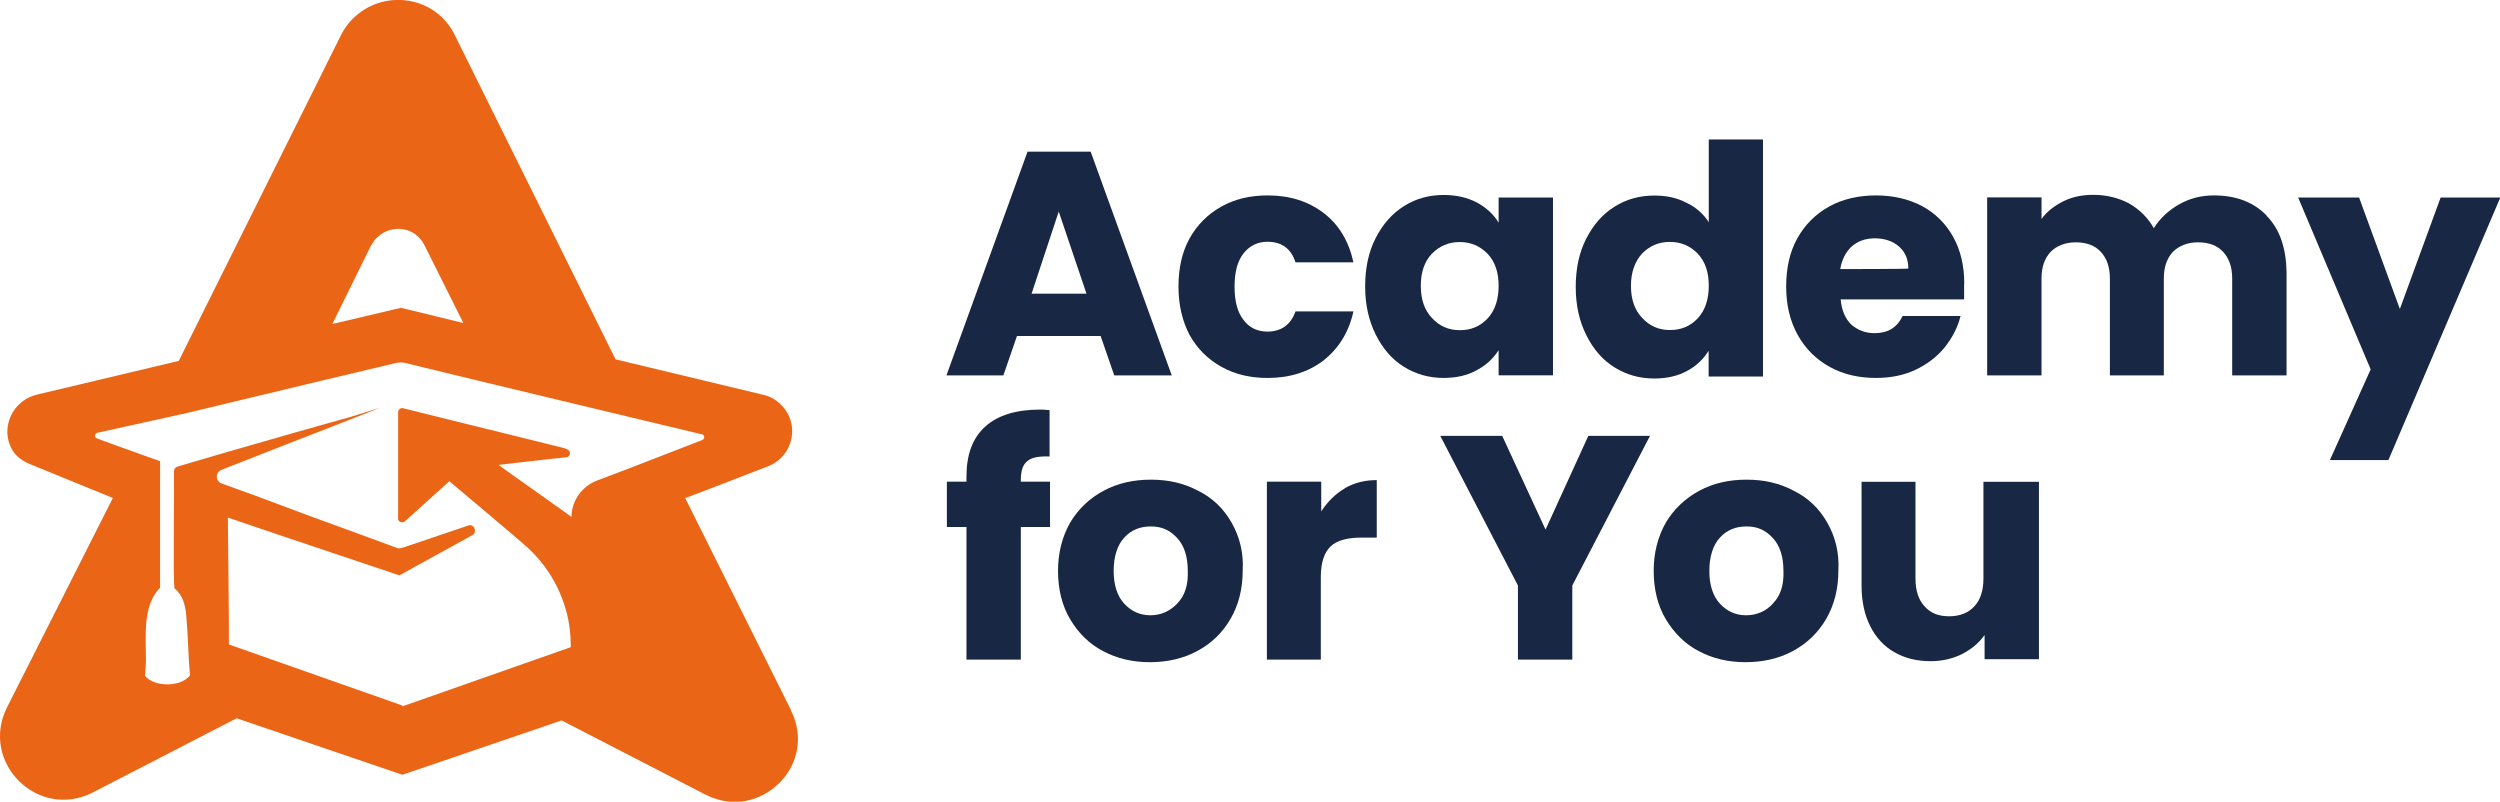<svg xmlns="http://www.w3.org/2000/svg" id="Livello_2" data-name="Livello 2" viewBox="0 0 174.76 56.04"><defs><style> .cls-1 { fill: #ea6516; } .cls-2 { fill: #182743; } </style></defs><g id="Livello_1-2" data-name="Livello 1"><g><g><path class="cls-2" d="M76.23,10.6h-4.4l-5.67,15.64h3.98l.95-2.75h5.85l.95,2.75h4.02l-5.67-15.64h0Zm-4.12,9.93l1.9-5.74,1.94,5.74h-3.84Z"></path><path class="cls-2" d="M88.59,23.18c-.7,0-1.27-.28-1.66-.81-.42-.53-.63-1.3-.63-2.33s.21-1.8,.63-2.33,.99-.81,1.66-.81c.99,0,1.66,.46,1.97,1.44h4.05c-.32-1.48-1.02-2.64-2.08-3.45s-2.36-1.23-3.91-1.23c-1.23,0-2.29,.25-3.24,.78s-1.69,1.27-2.22,2.22-.78,2.08-.78,3.38,.28,2.43,.78,3.38c.53,.95,1.27,1.69,2.22,2.22,.95,.53,2.01,.78,3.24,.78,1.55,0,2.85-.42,3.91-1.23,1.06-.85,1.76-1.97,2.08-3.42h-4.05c-.32,.92-.99,1.41-1.97,1.41h0Z"></path><path class="cls-2" d="M104.76,13.81v1.76c-.35-.6-.88-1.06-1.51-1.41-.67-.35-1.44-.53-2.33-.53-1.02,0-1.94,.25-2.78,.78s-1.48,1.27-1.97,2.22-.74,2.08-.74,3.38,.25,2.4,.74,3.38,1.13,1.73,1.97,2.25,1.76,.78,2.78,.78c.88,0,1.66-.18,2.29-.53,.67-.35,1.16-.81,1.55-1.41v1.76h3.8V13.81h-3.8Zm-.78,8.46c-.53,.56-1.16,.81-1.94,.81s-1.41-.28-1.94-.85c-.53-.56-.78-1.3-.78-2.25s.25-1.69,.78-2.25c.53-.53,1.16-.81,1.94-.81s1.41,.28,1.94,.81c.53,.56,.78,1.3,.78,2.25s-.25,1.73-.78,2.29Z"></path><path class="cls-2" d="M119.45,9.75v5.78c-.39-.6-.92-1.06-1.59-1.37-.67-.35-1.41-.49-2.22-.49-1.02,0-1.94,.25-2.78,.78-.85,.53-1.48,1.27-1.97,2.22s-.74,2.08-.74,3.38,.25,2.4,.74,3.38,1.13,1.73,1.97,2.25,1.76,.78,2.78,.78c.88,0,1.66-.18,2.29-.53,.67-.35,1.16-.85,1.51-1.41v1.8h3.8V9.75h-3.8Zm-.78,12.51c-.53,.56-1.16,.81-1.94,.81s-1.41-.28-1.94-.85c-.53-.56-.78-1.3-.78-2.25s.28-1.69,.78-2.25c.53-.53,1.16-.81,1.94-.81s1.41,.28,1.94,.81c.53,.56,.78,1.3,.78,2.25s-.25,1.73-.78,2.29Z"></path><path class="cls-2" d="M137.31,19.83c0-1.23-.25-2.33-.78-3.28s-1.27-1.66-2.18-2.15c-.95-.49-2.01-.74-3.21-.74s-2.33,.25-3.28,.78c-.95,.53-1.69,1.27-2.22,2.22s-.78,2.08-.78,3.38,.28,2.43,.81,3.38c.53,.95,1.27,1.69,2.22,2.22,.95,.53,2.04,.78,3.24,.78,1.02,0,1.94-.18,2.75-.56s1.48-.88,2.04-1.55c.53-.67,.92-1.37,1.13-2.22h-4.05c-.39,.81-1.02,1.2-1.97,1.2-.63,0-1.16-.21-1.62-.6-.42-.42-.67-.99-.74-1.76h8.63c0-.39,0-.74,0-1.09h0Zm-8.67-1.02c.11-.67,.39-1.2,.81-1.59,.46-.39,.99-.56,1.62-.56s1.23,.18,1.66,.56c.46,.39,.67,.92,.67,1.55,0,.04-4.76,.04-4.76,.04Z"></path><path class="cls-2" d="M158.45,15.07c-.92-.95-2.15-1.41-3.7-1.41-.88,0-1.69,.21-2.43,.63-.74,.42-1.34,.99-1.76,1.66-.42-.74-.99-1.3-1.73-1.73-.74-.39-1.59-.6-2.5-.6-.78,0-1.48,.14-2.11,.46-.63,.32-1.13,.7-1.51,1.23v-1.51h-3.8v12.44h3.8v-6.76c0-.81,.21-1.41,.63-1.87,.42-.42,1.02-.67,1.76-.67s1.34,.21,1.76,.67c.42,.46,.63,1.06,.63,1.87v6.76h3.77v-6.76c0-.81,.21-1.41,.63-1.87,.42-.42,1.02-.67,1.76-.67s1.34,.21,1.76,.67c.42,.46,.63,1.06,.63,1.87v6.76h3.8v-7.26c-.04-1.69-.49-2.99-1.41-3.91h0Z"></path><path class="cls-2" d="M170.61,13.81l-2.85,7.79-2.85-7.79h-4.26l5.07,12.01-2.85,6.34h4.09l7.82-18.35h-4.16Z"></path><path class="cls-2" d="M71.36,33.68v-.11c0-.67,.14-1.09,.46-1.34,.28-.25,.81-.35,1.55-.32v-3.24c-.14,0-.35-.04-.63-.04-1.69,0-2.99,.39-3.88,1.2s-1.3,1.97-1.3,3.49v.35h-1.37v3.17h1.37v9.27h3.8v-9.27h2.04v-3.17s-2.04,0-2.04,0Z"></path><path class="cls-2" d="M86.09,36.53c-.56-.99-1.34-1.73-2.33-2.22-.99-.53-2.08-.78-3.31-.78s-2.33,.25-3.31,.78c-.99,.53-1.76,1.27-2.33,2.22-.56,.99-.85,2.11-.85,3.38s.28,2.43,.85,3.38c.56,.95,1.34,1.73,2.29,2.22,.99,.53,2.08,.78,3.28,.78s2.33-.25,3.31-.78c.99-.53,1.76-1.27,2.33-2.25s.85-2.11,.85-3.38c.07-1.23-.21-2.36-.78-3.35h0Zm-3.8,5.67c-.53,.53-1.13,.81-1.87,.81s-1.34-.28-1.83-.81-.74-1.3-.74-2.29,.25-1.8,.74-2.33c.49-.53,1.09-.78,1.87-.78s1.34,.28,1.83,.81,.74,1.3,.74,2.29c.04,.99-.21,1.76-.74,2.29h0Z"></path><path class="cls-2" d="M94.02,34.13c-.67,.39-1.23,.95-1.66,1.62v-2.08h-3.8v12.44h3.77v-5.78c0-1.02,.25-1.73,.7-2.15s1.2-.6,2.15-.6h1.06v-4.02c-.81,0-1.55,.18-2.22,.56Z"></path><path class="cls-2" d="M111.03,30.47l-2.99,6.55-3.03-6.55h-4.33l5.43,10.46v5.18h3.8v-5.18l5.43-10.46h-4.3Z"></path><path class="cls-2" d="M127.73,36.53c-.56-.99-1.34-1.73-2.33-2.22-.99-.53-2.08-.78-3.31-.78s-2.33,.25-3.31,.78-1.76,1.27-2.33,2.22c-.56,.99-.85,2.11-.85,3.38s.28,2.43,.85,3.38,1.34,1.73,2.29,2.22c.99,.53,2.08,.78,3.28,.78s2.33-.25,3.31-.78,1.76-1.27,2.33-2.25,.85-2.11,.85-3.38c.07-1.23-.21-2.36-.78-3.35h0Zm-3.8,5.67c-.49,.53-1.13,.81-1.87,.81s-1.34-.28-1.83-.81c-.49-.53-.74-1.3-.74-2.29s.25-1.8,.74-2.33,1.09-.78,1.87-.78,1.34,.28,1.83,.81c.49,.53,.74,1.3,.74,2.29,.04,.99-.21,1.76-.74,2.29Z"></path><path class="cls-2" d="M138.65,33.68v6.76c0,.85-.21,1.48-.63,1.94-.42,.46-1.02,.7-1.76,.7s-1.3-.21-1.73-.7c-.42-.46-.63-1.09-.63-1.94v-6.76h-3.77v7.26c0,1.09,.21,2.04,.6,2.82s.95,1.41,1.69,1.83c.74,.42,1.55,.63,2.54,.63,.81,0,1.55-.18,2.18-.49,.67-.35,1.2-.78,1.59-1.34v1.69h3.8v-12.4h-3.88Z"></path></g><path class="cls-1" d="M55.3,49.65l-7.4-14.83,1.66-.63,4.12-1.59c1.09-.42,1.76-1.48,1.69-2.64-.04-.56-.25-1.06-.6-1.48l-.04-.04c-.35-.42-.85-.74-1.41-.85l-10.29-2.47L31.8,2.47c-1.34-2.75-4.83-3.21-6.91-1.37-.42,.35-.78,.81-1.06,1.37L12.6,25.02l-.11,.21-9.93,2.36c-1.13,.28-1.97,1.27-2.04,2.43-.04,.6,.14,1.16,.46,1.62H.98c.28,.35,.67,.63,1.13,.81l5.78,2.36L.48,49.47c-1.9,3.84,2.18,7.89,6.02,5.92l10.04-5.18,11.59,3.95,11.13-3.8,10.04,5.18c1.94,.99,3.91,.46,5.18-.81l.14-.14c1.13-1.23,1.59-3.1,.67-4.93ZM25.95,17.16c.14-.25,.28-.46,.49-.63,.99-.88,2.61-.67,3.24,.63l2.64,5.28,.07,.14-3.77-.92-.6-.14-.6,.14-4.19,.99s2.71-5.5,2.71-5.5Zm2.18,32.16l-12.13-4.27v-1.49l-.07-7.38,3.71,1.26,8.28,2.78s.3-.17,.83-.46c.99-.53,2.68-1.49,4.27-2.35,.33-.2,.17-.7-.17-.7-.03,0-.1,0-.13,.03l-4.4,1.49c-.2,.07-.33,.1-.4,.1h-.1l-2.88-1.06-3.61-1.32-3.64-1.36-2.19-.79c-.46-.17-.46-.79,0-.96,0,0,.89-.36,2.19-.86,.73-.3,1.62-.63,2.52-.99,2.29-.89,4.77-1.85,5.86-2.29,.23-.1,.43-.17,.5-.2l-2.02,.63-3.87,1.09-4.74,1.36-3.51,1.03c-.1,.03-.17,.07-.2,.13-.03,.07-.07,.13-.07,.17,.03,1.62-.07,7.22,.03,8.21,.6,.5,.76,1.16,.83,1.92,.13,1.39,.13,2.78,.26,4.17-.33,.43-.96,.63-1.59,.63s-1.23-.2-1.56-.6c.03-.36,.07-.73,.07-1.13,0-1.76-.23-3.78,.99-5.03v-8.84s-.66-.23-1.49-.53c0,0-.03,0-.07-.03-.96-.33-2.12-.76-2.85-1.03-.07-.03-.13-.07-.13-.13-.03-.1,.03-.23,.13-.26l6.29-1.39,9.37-2.25,5.3-1.26c.17-.03,.36-.03,.53,0l4.9,1.19,9.37,2.25,6.52,1.56h.03c.17,.07,.2,.3,0,.4-1.19,.46-3.84,1.49-4.54,1.76-.1,.03-.17,.07-.17,.07l-.79,.3-1.85,.7c-1.06,.4-1.79,1.42-1.79,2.55h0l-.13-.1h0l-2.09-1.49-1.82-1.29-1.06-.76,1.09-.13,2.65-.3,.96-.1c.33,0,.4-.43,.1-.56,0,0-.03-.03-.07-.03l-.2-.07-4.4-1.09-3.21-.79-3.58-.89c-.1-.03-.17,0-.23,.03-.07,.07-.13,.13-.13,.23v7.52c.07,.2,.36,.26,.5,.1l3.08-2.78h0l2.72,2.29,1.76,1.49,.73,.63c1.72,1.46,2.85,3.51,3.18,5.7,.07,.5,.1,.99,.1,1.49l-11.78,4.14Z"></path></g></g></svg>